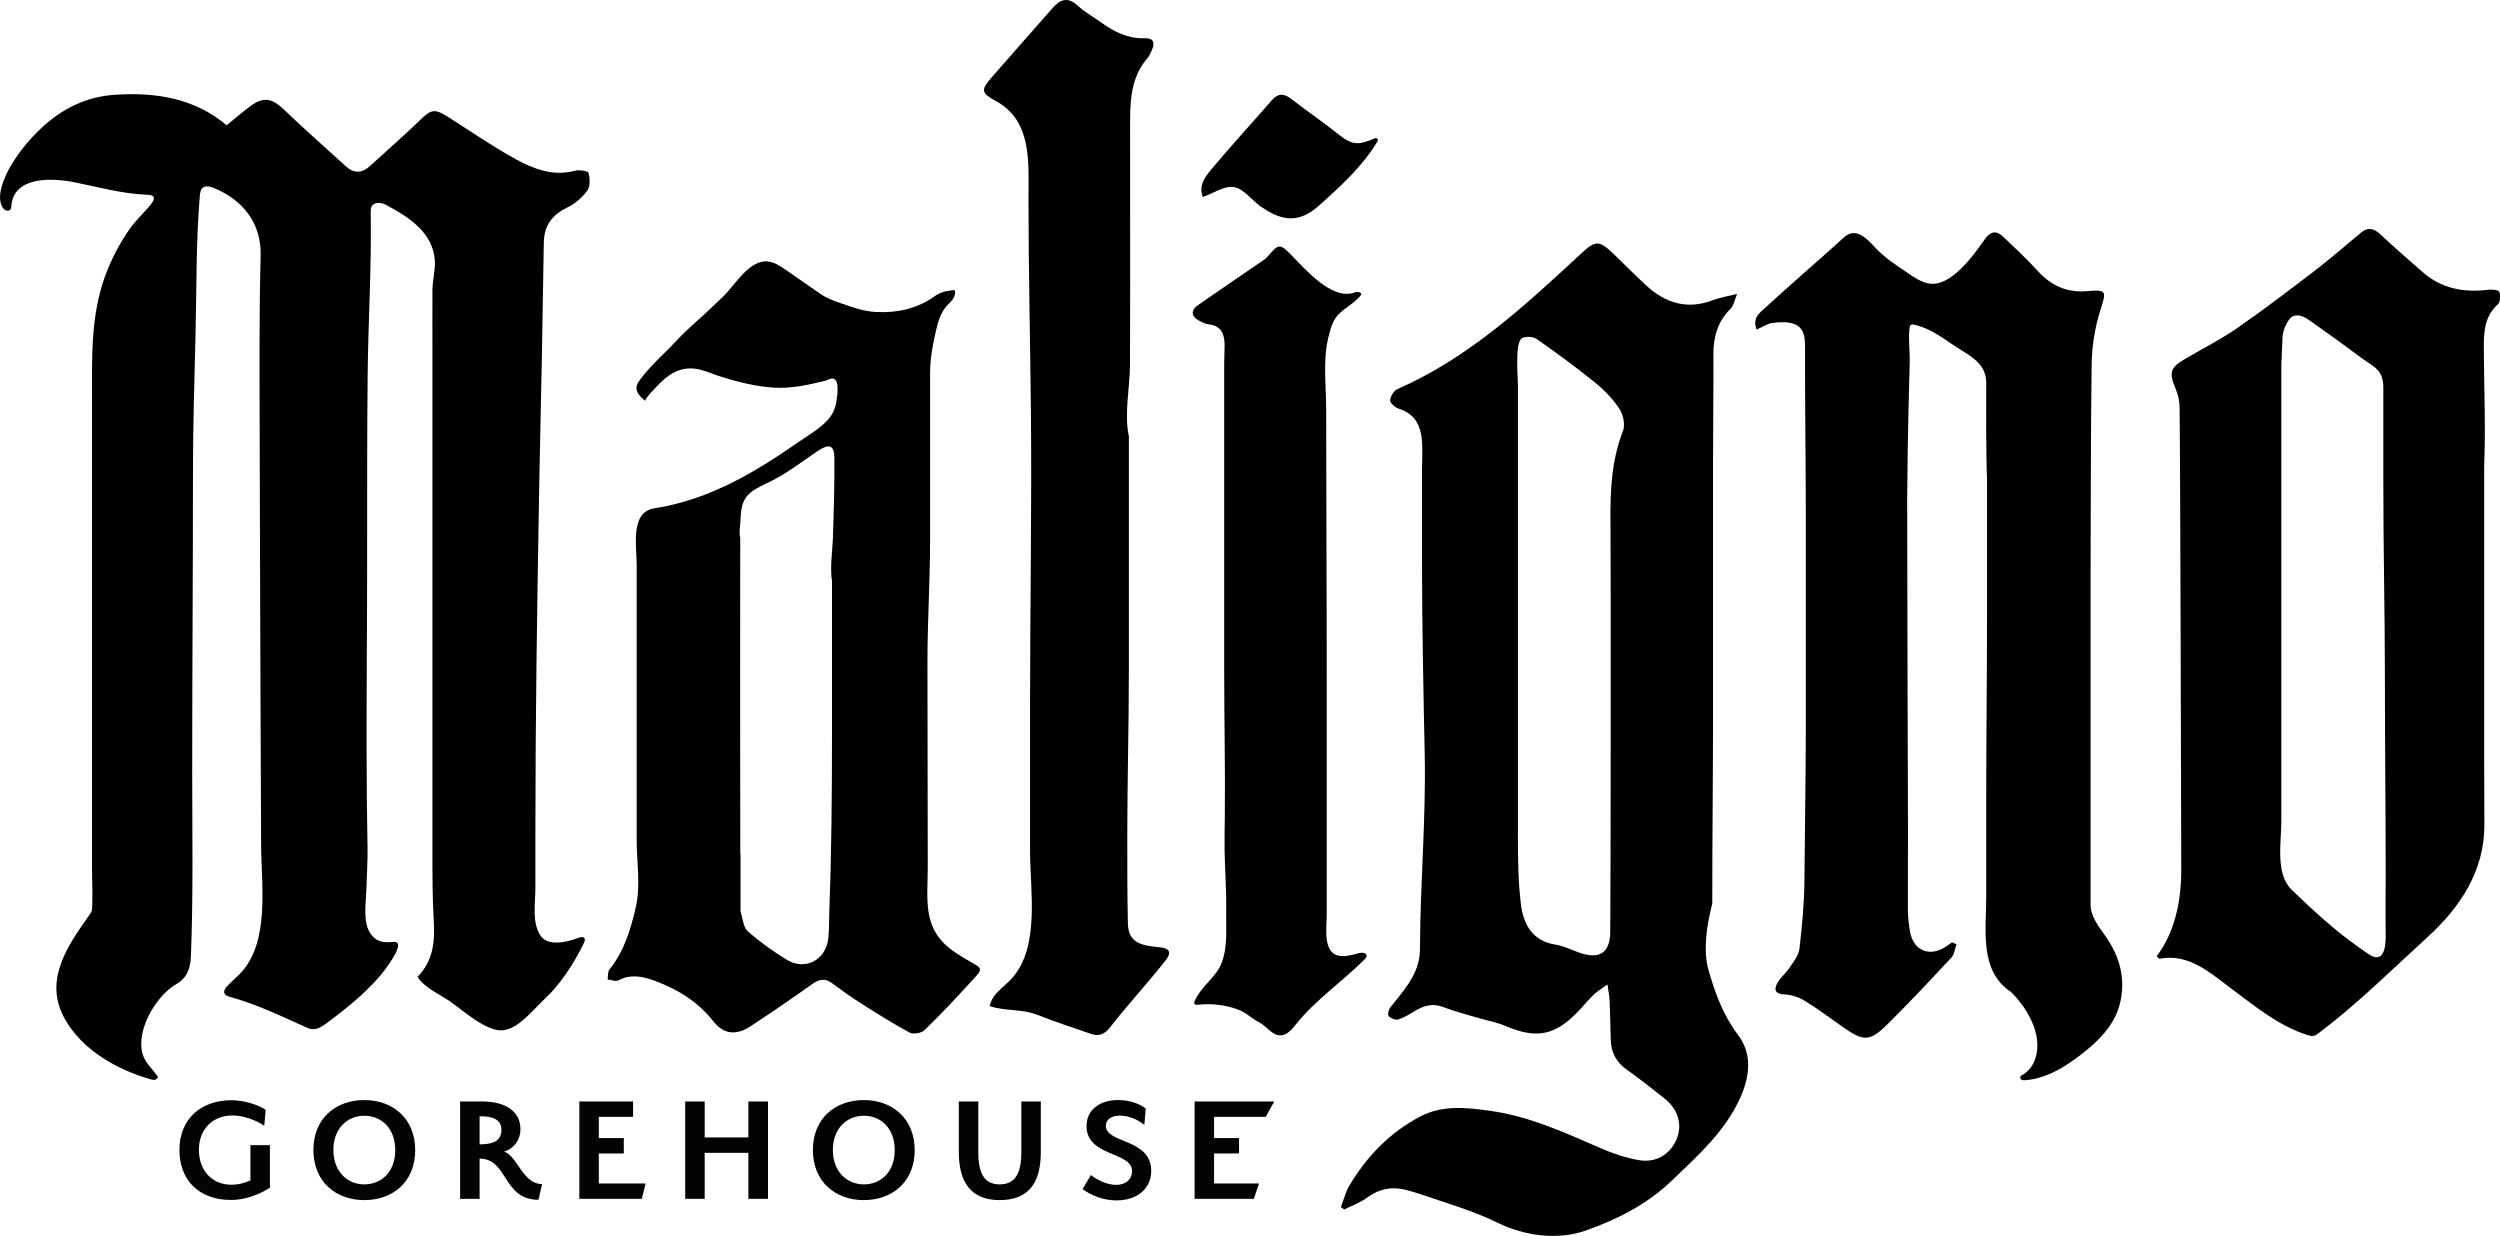 <?xml version="1.0" encoding="UTF-8"?><svg id="BACK" xmlns="http://www.w3.org/2000/svg" viewBox="0 0 1416.54 700.27"><defs><style>.cls-1{fill:#030303;}</style></defs><g id="MALIGNO"><path d="M128.44,70.98c4.51-3.68,8.6-7.21,12.9-10.47,7.8-5.93,12.7-5.01,19.73,1.74,11.34,10.9,23.2,21.26,34.79,31.89,4.68,4.29,9.2,4.11,13.79-.09,9.52-8.71,19.25-17.2,28.53-26.16,6.18-5.97,8.09-6.46,15.78-1.59,12.65,8.02,24.99,16.62,38.1,23.81,10.3,5.64,21.4,9.98,33.86,6.61,2.37-.64,7.29.2,7.56,1.25.81,3.13,1.05,7.53-.63,9.91-2.73,3.85-6.74,7.41-10.99,9.46-8.75,4.22-13.58,10.12-13.73,20.18-.61,41.55-1.4,83.1-2.34,124.65,0,.5-.02,1.01-.03,1.51-.12,5.92-.23,11.84-.33,17.76-1.12,63.66-2.07,126.83-2.07,190.48v31.25c0,8.36-2.1,19.77,3.01,27.12,4.33,6.24,15.36,3.4,21.36,1.13,1.13-.43,2.62-.82,3.36.13.6.79.19,1.92-.24,2.81-5.55,11.34-13.17,23.32-22.51,31.93-6.11,5.63-14.48,16.67-23.41,17.49-9.49.88-22.69-11.42-30.13-16.51-5.31-3.63-15.01-8.07-18.16-13.79,8.91-9.22,9.86-20.04,9.12-32.07s-.73-25.41-.73-38.04V201.12c0-12.26-.06-24.53,0-36.8.03-5.29,1.65-11.3,1.38-16.29-.87-16.34-14.9-25.16-27.92-32.05-2.64-1.4-6.6-1.59-7.96,1.08-.51,1-.5,2.18-.48,3.31.53,31.06-1.43,61.43-1.74,92.49-.34,34.52-.28,69.1-.28,103.67,0,35.79-.38,72.29-.32,108.35.03,18.43.18,36.86.54,55.28.15,7.35-.41,14.7-.58,22.04-.15,6.81-1.46,14.89.04,21.55.89,3.95,3.3,7.78,7.05,9.31,2.49,1.02,5.28.93,7.96.63,9.03-1-6.17,17.92-7.65,19.61-9.17,10.46-19.2,18.41-30.22,26.63-2.41,1.79-5.2,3.54-8.18,3.18-1.26-.15-2.44-.68-3.61-1.2-14.23-6.4-27.6-12.88-42.66-17.04-1.3-.36-2.78-.88-3.24-2.15-.49-1.37.5-2.8,1.49-3.87,2.48-2.67,5.33-4.98,7.82-7.64,16.59-17.72,11.56-50.39,11.48-72.57-.11-30.19-.3-60.38-.37-90.58-.11-48.37-.38-96.75-.45-145.12-.05-32.61-.31-65.26.56-97.86.5-18.72-9.99-31.67-26.49-38.58-1.53-.64-4.32-1.28-5.79-.5-1.67.88-2.03,3.07-2.19,4.94-2.16,25.67-1.79,51.25-2.39,76.98-.6,25.96-1.48,51.92-1.48,77.89,0,57.1-.44,114.24-.44,171.28,0,34.86.65,69.94-.74,104.76-.19,4.78-1.32,9.83-4.76,13.16-1.51,1.45-3.36,2.48-5.11,3.64-10.54,6.99-21.19,25.36-17.54,38.46,1.41,5.07,5.75,8.68,8.72,13.02-.06.88-.92,1.54-1.79,1.69s-1.76-.1-2.61-.35c-18.91-5.46-38.33-16.38-48.31-34.09-12.33-21.86,1.48-41.44,13.96-59.03.46-.64.92-1.3,1.17-2.04.23-.69.27-1.43.31-2.16.39-7.38-.06-14.59-.06-21.99V227.7c0-26.02-1.1-51.23,9.15-75.78,3.35-8.03,7.58-15.7,12.6-22.8,2.23-3.15,5.14-5.94,7.67-8.85,2.84-3.27,9.86-9.62,2.09-9.91-14.76-.55-27.82-4.41-42.13-7.2-11.77-2.3-33.62-3.48-35.09,13.4-.06.67-.08,1.39-.44,1.96-.81,1.29-2.94,1.01-3.91-.16-5.29-6.4.83-19.09,4.29-24.86,4.66-7.78,10.57-14.89,17.19-21.07,11.72-10.94,25.44-17.7,41.64-18.75,22.47-1.46,44.73,1.67,63.25,17.32Z"/><path d="M759.79,683.94c1.61-4.15,2.66-8.64,4.92-12.4,9.87-16.44,22.84-29.89,39.97-38.89,12.62-6.63,26.07-5.11,39.44-3.28,22.44,3.08,42.74,12.46,63.23,21.39,6.83,2.98,14.13,5.36,21.46,6.61,9.62,1.64,17.62-3.43,21.16-11.8,3.45-8.17.97-16.95-6.87-23.19-7-5.58-14.05-11.11-21.34-16.29-5.86-4.17-8.86-9.57-9.06-16.66-.22-7.55-.37-15.1-.69-22.65-.1-2.47-.64-4.92-1.2-8.98-3.36,2.44-5.72,3.78-7.61,5.61-3.04,2.94-5.73,6.25-8.65,9.32-13.45,14.16-23.93,16.12-41.84,8.48-4.72-2.02-9.93-2.88-14.89-4.36-6.74-2.01-13.59-3.74-20.14-6.26-6.01-2.32-10.98-.77-16.04,2.28-3.01,1.82-6.08,3.74-9.39,4.78-1.51.48-4.11-.61-5.34-1.85-.71-.71-.22-3.59.68-4.75,6.93-8.89,15.28-17.56,16.75-29.5.24-1.98.25-3.98.26-5.98.18-35.87,3.4-71.74,2.67-107.69-.74-36.62-1.53-73.05-1.53-109.79v-52.19c0-13.39,2.71-29.27-13.06-34.29-2.09-.66-5.11-3.24-5.01-4.75.15-2.29,2.18-5.55,4.26-6.46,40.26-17.65,71.86-47.01,103.48-76.28,8.58-7.94,10.46-8.39,19.05-.08,6.09,5.89,12.04,11.92,18.27,17.66,10.9,10.05,23.22,13.94,37.72,8.4,3.7-1.42,7.71-2.03,13.82-3.58-1.52,3.67-1.91,6.62-3.58,8.27-7.45,7.3-9.91,16.09-9.85,26.27.11,19.31-.2,38.95-.2,58.49v142.52c0,36.63-.44,73.25-.44,109.93-2.99,11.51-5.42,26.17-2.09,37.78,3.7,12.9,8.21,25.38,16.52,36.36,8.46,11.17,6.79,23.73,1.54,35.57-8.49,19.18-23.86,32.79-38.68,47.05-14.17,13.64-31.08,22.17-48.94,28.47-16,5.64-34.77,3.04-49.85-4.34-14.07-6.88-28.69-11.06-43.71-16.18-11.98-4.08-19.9-5.73-31.02,2.3-3.7,2.67-8.21,4.23-12.35,6.29-.61-.45-1.22-.9-1.83-1.35ZM861.04,505.26c.19,2.29.42,4.57.69,6.86,1.46,12.12,6.91,21.18,19.77,23.14,4.57.7,8.9,2.98,13.35,4.52,11.5,3.99,17.43.2,17.55-11.86.25-25.25.4-206.98.12-232.23-.19-17.55.57-34.77,7.07-51.47,1.35-3.47.2-9.18-1.94-12.46-3.67-5.61-8.55-10.7-13.79-14.94-10.73-8.69-21.9-16.86-33.22-24.77-2.02-1.41-6.17-1.59-8.27-.42-4.11,2.29-2.28,22.14-2.28,27.18v246.53c0,13.45-.16,26.7.94,39.91Z"/><path d="M1108.57,535.06c-.91,2.51-1.16,5.64-2.83,7.44-11.88,12.78-23.8,25.54-36.2,37.8-10.06,9.95-13.59,9.86-25.07,1.83-7.33-5.13-14.48-10.55-22.09-15.2-3.35-2.05-7.63-3.32-11.56-3.51-5.49-.26-5.55-3.13-3.75-6.41,1.77-3.23,4.94-5.66,6.99-8.76,2.22-3.36,5.11-6.96,5.54-10.71,1.49-12.87,2.72-25.85,2.82-38.8.23-30.14.79-60.34.79-90.58v-111.62c0-32.97-.52-65.79-.46-98.74.01-5.58.04-11.63-5.8-14.09-3.64-1.53-8.33-1.24-12.43-.76-3.05.36-5.9,2.35-9.23,3.78-2.59-6.73,2.09-9.75,5.11-12.53,14.64-13.45,29.76-26.38,44.47-39.75,6.3-5.72,12.38.07,16.86,5.01,5.82,6.42,12.57,10.72,19.8,15.61,3.55,2.4,7.23,4.85,11.45,5.57,12.39,2.11,25.24-15.94,31.42-24.79,3.51-5.02,6.73-5.46,10.85-1.51,6.46,6.19,13.08,12.25,19.07,18.88,7.83,8.67,16.9,12.84,28.8,11.71,10.67-1.01,10.34.34,7.15,10.29-3.2,9.96-4.97,20.78-5.12,31.25-.32,21.95-.37,43.91-.46,65.86-.08,19-.14,38-.14,57v174.21c0,3.16-.03,6.33,0,9.49.03,5.23,3.76,11.01,7.12,15.53,8.79,11.82,12.96,24.61,9.75,39.1-2.5,11.28-9.97,19.78-18.53,26.86-9.9,8.19-22.11,16.58-35.32,17.53-.72.05-1.48.07-2.11-.28s-1.03-1.2-.66-1.81c.19-.3.52-.49.83-.66,8.19-4.68,9.99-14.73,8.05-23.32-2.03-9-7.49-16.99-13.81-23.55-.16-.17-.35-.31-.55-.44-17.93-12.08-13.89-34.95-13.89-53.75v-57.28c0-33.83.44-67.73.44-101.61v-78.69c-.22-1.91-.43-17.8-.47-26.38-.04-9.12-.04-18.24.02-27.36.06-9.59-6.98-14.16-14.3-18.62-8.84-5.38-15.67-11.75-26.3-14.28-.82-.19-1.82-.32-2.37.32-.29.34-.37.82-.42,1.26-.89,6.7.22,13.2.03,19.93-.24,8.48-.46,16.96-.65,25.44-.39,17.33-.68,34.67-.78,52-.07,10.36.42,177.19.46,187.54.06,15.11-.14,30.21-.05,45.32.03,3.99.52,8.02,1.19,11.97,1.82,10.69,10.81,14.6,19.95,8.81,1.34-.85,2.63-1.78,3.94-2.68.81.38,1.63.75,2.44,1.13Z"/><path d="M1308.76,586.84c-.42-.1-.83-.22-1.24-.35-16.36-5.18-29.59-16.17-43.12-26.25-12.22-9.1-24.38-20.29-40.88-16.97-.51-.47-1.03-.95-1.54-1.42,10.62-13.95,14.02-32.12,13.96-49.33-.13-35.15-.49-226.78-.95-261.92-.05-3.45-.88-7.09-2.22-10.28-3.85-9.09-3.2-11.92,5.01-16.76,9.92-5.85,20.29-11.04,29.73-17.58,15.23-10.55,29.98-21.81,44.69-33.08,8.77-6.73,17.08-14.06,25.61-21.1,4.06-3.35,7.41-2.35,11.1,1.13,7.69,7.26,15.74,14.14,23.67,21.14,10.87,9.6,23.69,11.86,37.66,10.07,1.99-.25,5.59.24,5.9,1.2.68,2.11.65,5.78-.71,7-7.61,6.78-8.09,15.59-8.06,24.66.09,22.1,1.14,44.55.21,66.57v168.98c0,11.63.1,23.26.11,34.9.02,25.94-13.5,46.46-32.16,63.48-20.13,18.37-39.77,37.9-61.56,54.32-1.04.79-2.16,1.6-3.46,1.74-.58.07-1.15,0-1.72-.13ZM1350.43,272.45c0-2.12,0-4.23,0-6.35v-46.11c0-10.88-5.09-11.69-13.03-17.63-9.32-6.97-18.74-13.8-28.27-20.47-1.76-1.23-3.57-2.48-5.66-2.98s-4.53-.1-5.91,1.55c-2.33,2.79-4.09,7.08-4.24,10.69-.21,5.17-.46,10.34-.67,15.51v258.69c0,11.47-3.44,29.65,5.58,38.49,7.4,7.25,14.99,14.32,22.9,21.01,6.63,5.61,13.64,10.84,20.84,15.71,8.97,6.06,9.92-4.28,9.8-11.07-.19-11.17,0-22.35,0-33.52,0-37.1-.44-74.19-.44-111.26,0-37.43-.95-74.97-.89-112.25Z"/><path d="M361.85,223.37c-.91-1.34-1.43-2.82-1.15-4.41.25-1.42,1.12-2.64,1.97-3.81,4.22-5.81,9.39-10.82,14.5-15.82s9.19-9.84,14.38-14.42c6.3-5.56,12.45-11.27,18.46-17.15,6.45-6.31,14.73-20.84,25.17-19.61,3.74.44,7,2.65,10.1,4.79,6.41,4.45,12.82,8.89,19.23,13.34,3.8,2.63,7.46,4.02,11.76,5.48,6.8,2.31,12.83,4.65,20.1,5.02,12.19.62,23.6-1.96,33.52-9.12,3.18-2.31,7.16-2.97,10.96-3.34.69,1.67.11,3.63-.91,5.12s-2.43,2.67-3.62,4.03c-3.41,3.89-4.88,9.08-6.04,14.12-1.84,7.95-3.27,15.81-3.27,23.94v94.2c0,23.26-1.5,46.24-1.5,69.65,0,38.75.17,77.49.17,116.24,0,17.39-3.05,33.36,12.2,45.57,4.73,3.78,10.1,6.66,15.33,9.72.77.45,1.58.96,1.89,1.79.49,1.32-.51,2.69-1.46,3.74-9.6,10.57-19.7,21.6-29.99,31.38-1.71,1.62-6.22,2.34-8.24,1.25-9.43-5.08-18.53-10.81-27.58-16.57-5.66-3.6-11.1-7.56-16.53-11.52-3.87-2.82-7.08-2.21-10.88.49-11.51,8.17-23.17,16.13-34.95,23.9-8.2,5.41-15.32,4.87-21.25-2.66-8.81-11.18-20.2-18.15-33.19-22.97-6.73-2.5-13.52-3.97-20.55-.29-1.56.82-4.1-.25-6.19-.45.31-1.91-.02-4.33,1.04-5.64,8.31-10.31,12.17-23.02,15.02-35.74,2.68-11.95.41-25.35.41-37.9v-155.71c0-10.72-3.79-29.89,10.04-32.01,20.04-3.07,38.84-11,56.28-21.15,8.78-5.11,17.24-10.74,25.58-16.54,5.46-3.79,11.78-7.33,16.39-12.41,2.55-2.8,4.15-6.12,4.77-9.85.54-3.23,1.21-7.75.43-10.97-.24-.99-.81-1.95-1.72-2.42-1.46-.75-3.34.67-4.8,1.03-9.66,2.4-19.39,4.58-29.46,3.93-9.9-.64-19.89-3.14-29.16-5.98-4.15-1.28-8.12-3.11-12.33-4.18-8.72-2.21-15.86.9-22.13,6.94-.77.74-10.05,9.96-8.98,10.81-1.38-1.11-2.83-2.4-3.83-3.86ZM419.47,483.55s.09,0,.13,0c0,10.37,0,20.75,0,31.12,0,.71-.12,1.47.09,2.11,1.22,3.72,1.45,8.62,4,10.88,6.79,6.02,14.31,11.37,22.06,16.13,10.36,6.35,22,.32,23.53-11.81.56-4.43.4-8.94.56-13.42,1.27-34.16,1.58-67.89,1.58-102.04v-87.21c-1.27-7.75.3-17.27.55-25.16.46-15,.98-30.01.8-45.01-.09-6.98-3.14-7.8-9.1-3.81-9.35,6.26-18.34,13.37-28.43,18.1-12.03,5.65-15.28,8.25-15.71,21.81-.11,3.34-.93,6.28-.1,9.62,0,25.02-.07,50.04-.06,75.06,0,15.55.02,31.1.03,46.66.02,18.99.06,37.98.06,56.96Z"/><path d="M560.77,570.01c1.16-4.27,2.76-6.36,5.99-9.42,2.2-2.08,4.57-3.99,6.59-6.24,16.06-17.88,10.3-49.92,10.3-71.71v-84.86c0-54.97,1.03-109.85.48-164.77-.41-40.28-1.37-80.34-1.37-120.57,0-20.2,2.22-44.07-18.6-55.27-8.3-4.46-8.41-6.27-2.39-13.19,11.44-13.15,23.03-26.18,34.52-39.28,4.32-4.93,8.56-6.83,14.31-1.55,4.12,3.79,9.16,6.59,13.76,9.87,7.24,5.16,14.93,8.95,24.16,8.65,5.17-.17,6.08,2.6,4.09,6.86-.7,1.49-1.32,3.11-2.38,4.33-9.99,11.51-9.9,25.46-9.9,39.48,0,29.82.06,59.64.04,89.46,0,14.91-.03,29.82-.09,44.73-.05,12.58-3.4,28.47-.65,40.56v133.99c0,31.03-.89,61.75-.89,92.8,0,16.45-.02,32.76.34,49.28.26,11.86,8.53,12.61,18.43,13.64,5.17.54,6.33,2.99,3.24,6.99-4.15,5.38-8.62,10.52-12.99,15.74-6.18,7.39-12.62,14.58-18.48,22.21-2.99,3.9-6.21,5.75-10.85,4.17-10.23-3.5-20.51-6.89-30.55-10.86-8.97-3.54-18.59-1.99-27.14-5.02Z"/><path d="M676.75,568.73c-.24-.47-.04-1.03.16-1.51,3.65-8.41,12.12-13.35,15.28-21.64,3.58-9.37,2.42-19.2,2.59-28.97.21-11.84-.74-23.66-.92-35.49-.09-5.88.06-11.77.13-17.64.31-27.93-.34-56.03-.34-84.05v-173.22c0-3.35.2-6.67.23-10.02.06-6.63-1.58-11.63-9.3-12.46-1.8-.19-3.58-1.2-5.24-2.08-4.33-2.29-4.74-5.81-.7-8.64,12.45-8.71,25.05-17.22,37.58-25.82.57-.39,1.14-.84,1.59-1.37,6.96-7.98,7.15-8.17,14.49-.66,7.42,7.59,21.88,24.26,34.14,20.89.92-.25,1.83-.64,2.78-.65s2.01.52,2.22,1.45c-3.4,4.48-8.49,6.98-12.51,10.78-3.71,3.51-4.77,7.86-6.07,12.76-3.47,13.1-1.43,28.01-1.43,41.47,0,50.84.33,101.74.31,152.63-.01,42.2,0,84.41,0,126.61,0,2.47,0,4.94,0,7.41,0,6.51-2.23,20.7,6.24,22.88,3.96,1.02,8.09-.32,12.05-1.35,1.67-.43,4.14-.29,4.29,1.43.08.88-.59,1.63-1.22,2.25-12.62,12.5-27.55,22.72-38.7,36.55-2.3,2.85-4.88,6.1-8.52,6.38-4.91.39-8.21-5.24-12.29-7.29-4.39-2.21-7.59-5.72-12.26-7.4-7.18-2.59-14.97-3.5-22.55-2.65-.74.08-1.67.09-2.02-.58Z"/><path d="M681.51,111.61c-2.46-6.58,1.3-11.41,4.72-15.49,11.18-13.36,22.97-26.2,34.41-39.34,3.54-4.06,6.81-3.96,10.94-.77,9.12,7.05,18.66,13.57,27.67,20.75,7.76,6.18,11.78,4.94,19.68,1.61.68-.29,1.65,0,1.79.73.09.44-.15.88-.38,1.27-8.26,13.84-21.36,25.79-33.33,36.41-10.46,9.28-20.01,8.87-31.52.96-.58-.4-1.22-.73-1.78-1.16-4.81-3.72-9.23-9.68-14.52-10.57-5.21-.88-11.29,3.36-17.69,5.59Z"/></g><g id="GOREHOUSE"><path class="cls-1" d="M130.77,679.91c-17.8,0-29.1-11.04-29.1-28.3s11.75-28.21,29.64-28.21c6.41,0,14.51,2.31,19.23,5.43l-.8,9.08c-4.72-3.38-12.28-5.88-17.89-5.88-11.39,0-19.14,7.83-19.14,19.49s7.39,19.76,18.42,19.76c5.87,0,10.32-2.31,10.77-2.4v-20.03h11.04v24.12c-1.87,1.16-10.68,6.94-22.16,6.94Z"/><path class="cls-1" d="M206.42,680c-16.02,0-28.84-10.32-28.84-28.39s12.82-28.3,28.84-28.3,28.84,10.32,28.84,28.39-12.82,28.3-28.84,28.3ZM206.42,632.2c-9.61,0-17.53,7.21-17.53,19.4s7.92,19.49,17.53,19.49,17.53-6.94,17.53-19.4-7.92-19.49-17.53-19.49Z"/><path class="cls-1" d="M271.75,656.5v22.79h-11.04v-55.18h12.37c13.44,0,21.81,5.61,21.81,15.75,0,7.12-4.98,11.48-9.26,12.64,7.74,2.67,10.5,18.42,21.54,18.42l-2.05,8.9c-20.47,0-17.09-23.32-33.38-23.32ZM271.75,632.47v15.93c7.21,0,12.37-1.69,12.37-8.19,0-6.14-5.34-7.74-12.37-7.74Z"/><path class="cls-1" d="M328.26,624.1h30.44v8.72h-19.4v12.02h14.15v8.72h-14.15v17h26.52l-2.14,8.72h-35.42v-55.18Z"/><path class="cls-1" d="M424.03,653.21h-24.74v26.08h-11.04v-55.18h11.04v20.38h24.74v-20.38h11.13v55.18h-11.13v-26.08Z"/><path class="cls-1" d="M489.44,680c-16.02,0-28.84-10.32-28.84-28.39s12.82-28.3,28.84-28.3,28.84,10.32,28.84,28.39-12.82,28.3-28.84,28.3ZM489.44,632.2c-9.61,0-17.53,7.21-17.53,19.4s7.92,19.49,17.53,19.49,17.53-6.94,17.53-19.4-7.92-19.49-17.53-19.49Z"/><path class="cls-1" d="M566.51,680c-16.02,0-23.23-9.61-23.23-27.24v-28.66h11.04v28.66c0,11.93,3.29,18.33,12.1,18.33s12.28-6.32,12.28-18.16v-28.84h11.04v28.84c0,17.53-7.12,27.06-23.23,27.06Z"/><path class="cls-1" d="M634.42,632.11c-4.18,0-7.83,1.96-7.83,5.79,0,10.24,25.72,6.94,25.72,25.63,0,9.52-7.48,16.64-19.76,16.64-7.21,0-14.51-2.85-19.14-6.41l4.72-8.01c2.94,2.49,8.81,5.61,14.33,5.61s8.99-3.29,8.99-7.74c0-11.3-25.81-8.01-25.81-25.63,0-9.17,7.57-14.69,17.89-14.69,8.01,0,13.44,3.03,15.67,4.81l-.8,9.26c-3.38-2.76-8.54-5.25-13.97-5.25Z"/><path class="cls-1" d="M676.87,624.1h45.16l-4.84,8.72h-29.28v12.02h14.15v8.72h-14.15v17h25.52l-3.01,8.72h-33.55v-55.18Z"/></g></svg>